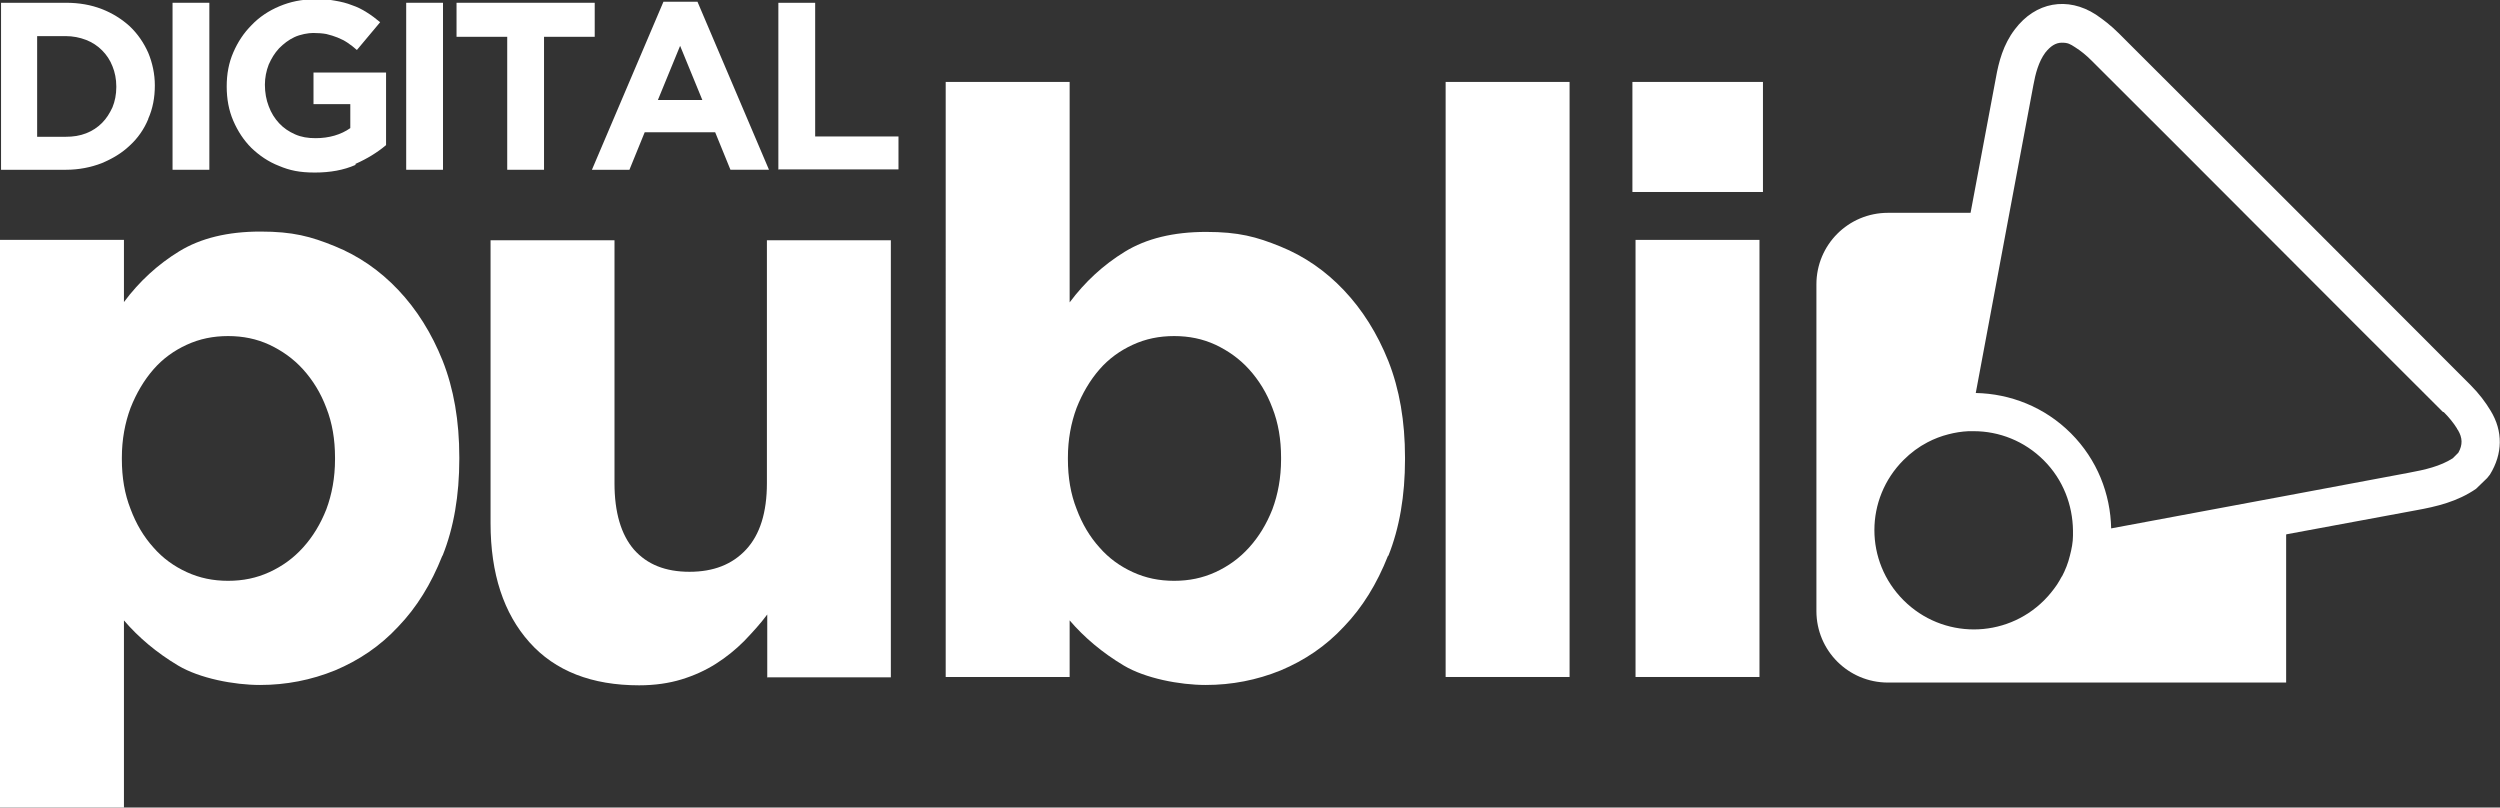 <?xml version="1.0" encoding="UTF-8"?>
<svg xmlns="http://www.w3.org/2000/svg" version="1.1" viewBox="0 0 720.1 232.6">
  <rect x="0" y="0" width="720.1" height="232.6" fill="#333333" stroke="none"/>
  <defs>
    <style>
      .cls-1 {
        fill: #fff;
      }
    </style>
  </defs>
  <!-- Generator: Adobe Illustrator 28.6.0, SVG Export Plug-In . SVG Version: 1.2.0 Build 709)  -->
  <g>
    <g id="Camada_1">
      <g>
        <path class="cls-1" d="M127.4,160.1c-3.2,8.1-7.4,14.9-12.7,20.4-5.2,5.6-11.3,9.7-18.2,12.6-6.9,2.8-14.1,4.2-21.6,4.2s-17.4-1.9-23.6-5.6c-6.2-3.7-11.4-8.1-15.6-13v53.9H0V69.1h35.7v17.9c4.4-5.9,9.7-10.8,15.9-14.6,6.2-3.8,14-5.7,23.4-5.7s14.5,1.4,21.4,4.2c6.9,2.8,13,7,18.3,12.6,5.3,5.6,9.6,12.4,12.8,20.4,3.2,8.1,4.8,17.3,4.8,27.8v.5c0,10.5-1.6,19.8-4.8,27.8ZM96.5,131.8c0-5.2-.8-10-2.5-14.3-1.6-4.3-3.9-8-6.7-11.1-2.8-3.1-6.1-5.4-9.7-7.1-3.7-1.7-7.6-2.5-11.9-2.5s-8.2.8-11.9,2.5c-3.7,1.7-6.9,4-9.6,7.1-2.7,3.1-4.9,6.8-6.6,11.1-1.6,4.3-2.5,9.1-2.5,14.3v.5c0,5.2.8,10,2.5,14.3,1.6,4.3,3.8,8,6.6,11.1,2.7,3.1,5.9,5.4,9.6,7.1,3.7,1.7,7.6,2.5,11.9,2.5s8.2-.8,11.9-2.5c3.7-1.7,6.9-4,9.7-7.1s5-6.7,6.7-11c1.6-4.3,2.5-9.1,2.5-14.4v-.5Z"/>
        <path class="cls-1" d="M221,195v-18c-2,2.7-4.3,5.2-6.7,7.7-2.4,2.4-5.1,4.6-8.1,6.5-3,1.9-6.3,3.4-9.9,4.5-3.6,1.1-7.7,1.7-12.2,1.7-13.6,0-24.2-4.1-31.6-12.4-7.4-8.3-11.2-19.7-11.2-34.3v-81.5h35.7v70c0,8.4,1.9,14.8,5.6,19.1,3.8,4.3,9.1,6.4,16,6.4s12.3-2.1,16.3-6.4c4-4.3,6-10.7,6-19.1v-70h35.7v125.9h-35.7Z"/>
        <path class="cls-1" d="M399.8,160.1c-3.2,8.1-7.4,14.9-12.7,20.4-5.2,5.6-11.3,9.7-18.2,12.6-6.9,2.8-14.1,4.2-21.6,4.2s-17.4-1.9-23.6-5.6c-6.2-3.7-11.4-8.1-15.6-13v16.3h-35.7V23.6h35.7v63.5c4.4-5.9,9.7-10.8,15.9-14.6,6.2-3.8,14-5.7,23.4-5.7s14.5,1.4,21.4,4.2c6.9,2.8,13,7,18.3,12.6,5.3,5.6,9.6,12.4,12.8,20.4,3.2,8.1,4.8,17.3,4.8,27.8v.5c0,10.5-1.6,19.8-4.8,27.8ZM369,131.8c0-5.2-.8-10-2.5-14.3-1.6-4.3-3.9-8-6.7-11.1-2.8-3.1-6.1-5.4-9.7-7.1-3.7-1.7-7.6-2.5-11.9-2.5s-8.2.8-11.9,2.5c-3.7,1.7-6.9,4-9.6,7.1-2.7,3.1-4.9,6.8-6.6,11.1-1.6,4.3-2.5,9.1-2.5,14.3v.5c0,5.2.8,10,2.5,14.3,1.6,4.3,3.8,8,6.6,11.1,2.7,3.1,5.9,5.4,9.6,7.1,3.7,1.7,7.6,2.5,11.9,2.5s8.2-.8,11.9-2.5c3.7-1.7,6.9-4,9.7-7.1s5-6.7,6.7-11c1.6-4.3,2.5-9.1,2.5-14.4v-.5Z"/>
        <path class="cls-1" d="M416.4,195V23.6h35.7v171.4h-35.7Z"/>
        <path class="cls-1" d="M470.2,55.3v-31.7h37.6v31.7h-37.6ZM471.1,195v-125.9h35.7v125.9h-35.7Z"/>
      </g>
      <g>
        <path class="cls-1" d="M42.7,34.3c-1.2,2.9-3,5.5-5.3,7.6-2.3,2.2-5,3.8-8.1,5.1-3.1,1.2-6.6,1.9-10.3,1.9H.3V.8h18.7c3.8,0,7.2.6,10.3,1.8,3.1,1.2,5.8,2.9,8.1,5,2.3,2.2,4,4.7,5.3,7.6,1.2,2.9,1.9,6.1,1.9,9.4h0c0,3.5-.6,6.7-1.9,9.6ZM33.5,24.9c0-2.1-.4-4.1-1.1-5.8-.7-1.8-1.7-3.3-3-4.6-1.3-1.3-2.8-2.3-4.6-3-1.8-.7-3.8-1.1-5.9-1.1h-8.2v29h8.2c2.2,0,4.1-.3,5.9-1s3.3-1.7,4.6-3c1.3-1.3,2.2-2.8,3-4.5.7-1.7,1.1-3.7,1.1-5.8h0Z"/>
        <path class="cls-1" d="M49.7,48.9V.8h10.6v48.1h-10.6Z"/>
        <path class="cls-1" d="M102.4,47.5c-3.4,1.5-7.3,2.2-11.7,2.2s-7.2-.6-10.3-1.9c-3.1-1.2-5.7-3-8-5.2-2.2-2.2-3.9-4.8-5.2-7.8s-1.9-6.3-1.9-9.9h0c0-3.6.6-6.8,1.9-9.8,1.3-3,3-5.6,5.3-7.9,2.2-2.3,4.9-4.1,8-5.4,3.1-1.3,6.4-2,10.1-2s4.1.1,5.9.4c1.8.3,3.4.7,4.9,1.3,1.5.5,2.9,1.2,4.3,2.1,1.3.8,2.6,1.8,3.8,2.8l-6.7,8c-.9-.8-1.8-1.5-2.7-2.1-.9-.6-1.9-1.1-2.9-1.5s-2-.7-3.2-1c-1.1-.2-2.4-.3-3.8-.3s-3.7.4-5.4,1.2-3.1,1.9-4.4,3.2c-1.3,1.4-2.2,2.9-3,4.7-.7,1.8-1.1,3.8-1.1,5.8h0c0,2.3.4,4.4,1.1,6.2.7,1.9,1.7,3.5,3,4.9,1.3,1.4,2.8,2.4,4.6,3.2,1.8.8,3.7,1.1,5.9,1.1,3.9,0,7.3-1,10-2.9v-6.9h-10.6v-9.1h20.9v20.9c-2.5,2.1-5.4,3.9-8.8,5.4Z"/>
        <path class="cls-1" d="M117,48.9V.8h10.6v48.1h-10.6Z"/>
        <path class="cls-1" d="M156.7,10.6v38.3h-10.6V10.6h-14.6V.8h39.8v9.8h-14.6Z"/>
        <path class="cls-1" d="M210.4,48.9l-4.4-10.8h-20.3l-4.4,10.8h-10.8L191.1.5h9.8l20.6,48.4h-11.1ZM195.9,13.2l-6.4,15.6h12.8l-6.4-15.6Z"/>
        <path class="cls-1" d="M224.2,48.9V.8h10.6v38.5h24v9.5h-34.5Z"/>
      </g>
      <path class="cls-1" d="M658.6,153.9c12.4-2.3,24.8-4.6,37.2-6.9,6.1-1.1,12-2.5,17.4-6.2l3.2-3.1.8-1c3.7-6,3.8-12.5.2-18.4-1.5-2.5-3.4-5-5.7-7.3-33.8-33.9-67.6-67.7-101.5-101.5-2.1-2.1-4.3-3.8-6.5-5.3-8.2-5.3-17.4-3.6-23.3,4.2-3.4,4.4-4.7,9.5-5.5,14-2.4,13-4.9,25.9-7.3,38.9,0,0,0,0,0,0h-23.8c-11.4,0-20.6,9.2-20.6,20.6v94.1c0,11.4,9.2,20.6,20.6,20.6h114.7v-42.6M703.9,118.7c1.5,1.5,2.8,3.1,3.8,4.7,0,.2.2.3.3.5,1.3,2.2,1.4,4.2.1,6.5l-1.6,1.6c-3.6,2.3-7.9,3.3-12.8,4.2-11.7,2.2-23.4,4.4-35.2,6.6-16.8,3.1-33.6,6.3-50.4,9.4-.2-9.9-4-19.8-11.6-27.4h0c-7.6-7.6-17.5-11.4-27.4-11.6,3.2-17.3,6.5-34.6,9.7-51.9,2.3-12.3,4.6-24.6,6.9-36.8.6-3.3,1.5-6.7,3.4-9.3,1.5-1.9,3-2.9,4.8-2.9s2.4.4,3.8,1.3c1.6,1,3.2,2.3,4.7,3.8,16.3,16.3,32.7,32.6,49,49,0,0,0,0,0,0l2,2s0,0,0,0h0s0,0,0,0c0,0,0,0,0,0,16.8,16.8,33.5,33.6,50.3,50.3ZM593.9,166c-.4.8-.9,1.6-1.4,2.4-1.1,1.6-2.3,3.1-3.7,4.5-11.2,11.2-29.3,11.2-40.5,0-5.6-5.6-8.4-12.9-8.4-20.2s2.8-14.6,8.4-20.2c2.1-2.1,4.4-3.8,6.9-5.1,1.9-1,4-1.8,6-2.3,1.9-.5,3.8-.8,5.8-.9.5,0,1,0,1.5,0,7.3,0,14.6,2.8,20.2,8.4,5.6,5.6,8.3,12.9,8.4,20.2,0,.5,0,1,0,1.5,0,1.9-.4,3.9-.9,5.8h0c-.5,2.1-1.3,4.1-2.3,6Z"/>
    </g>
  </g>
</svg>